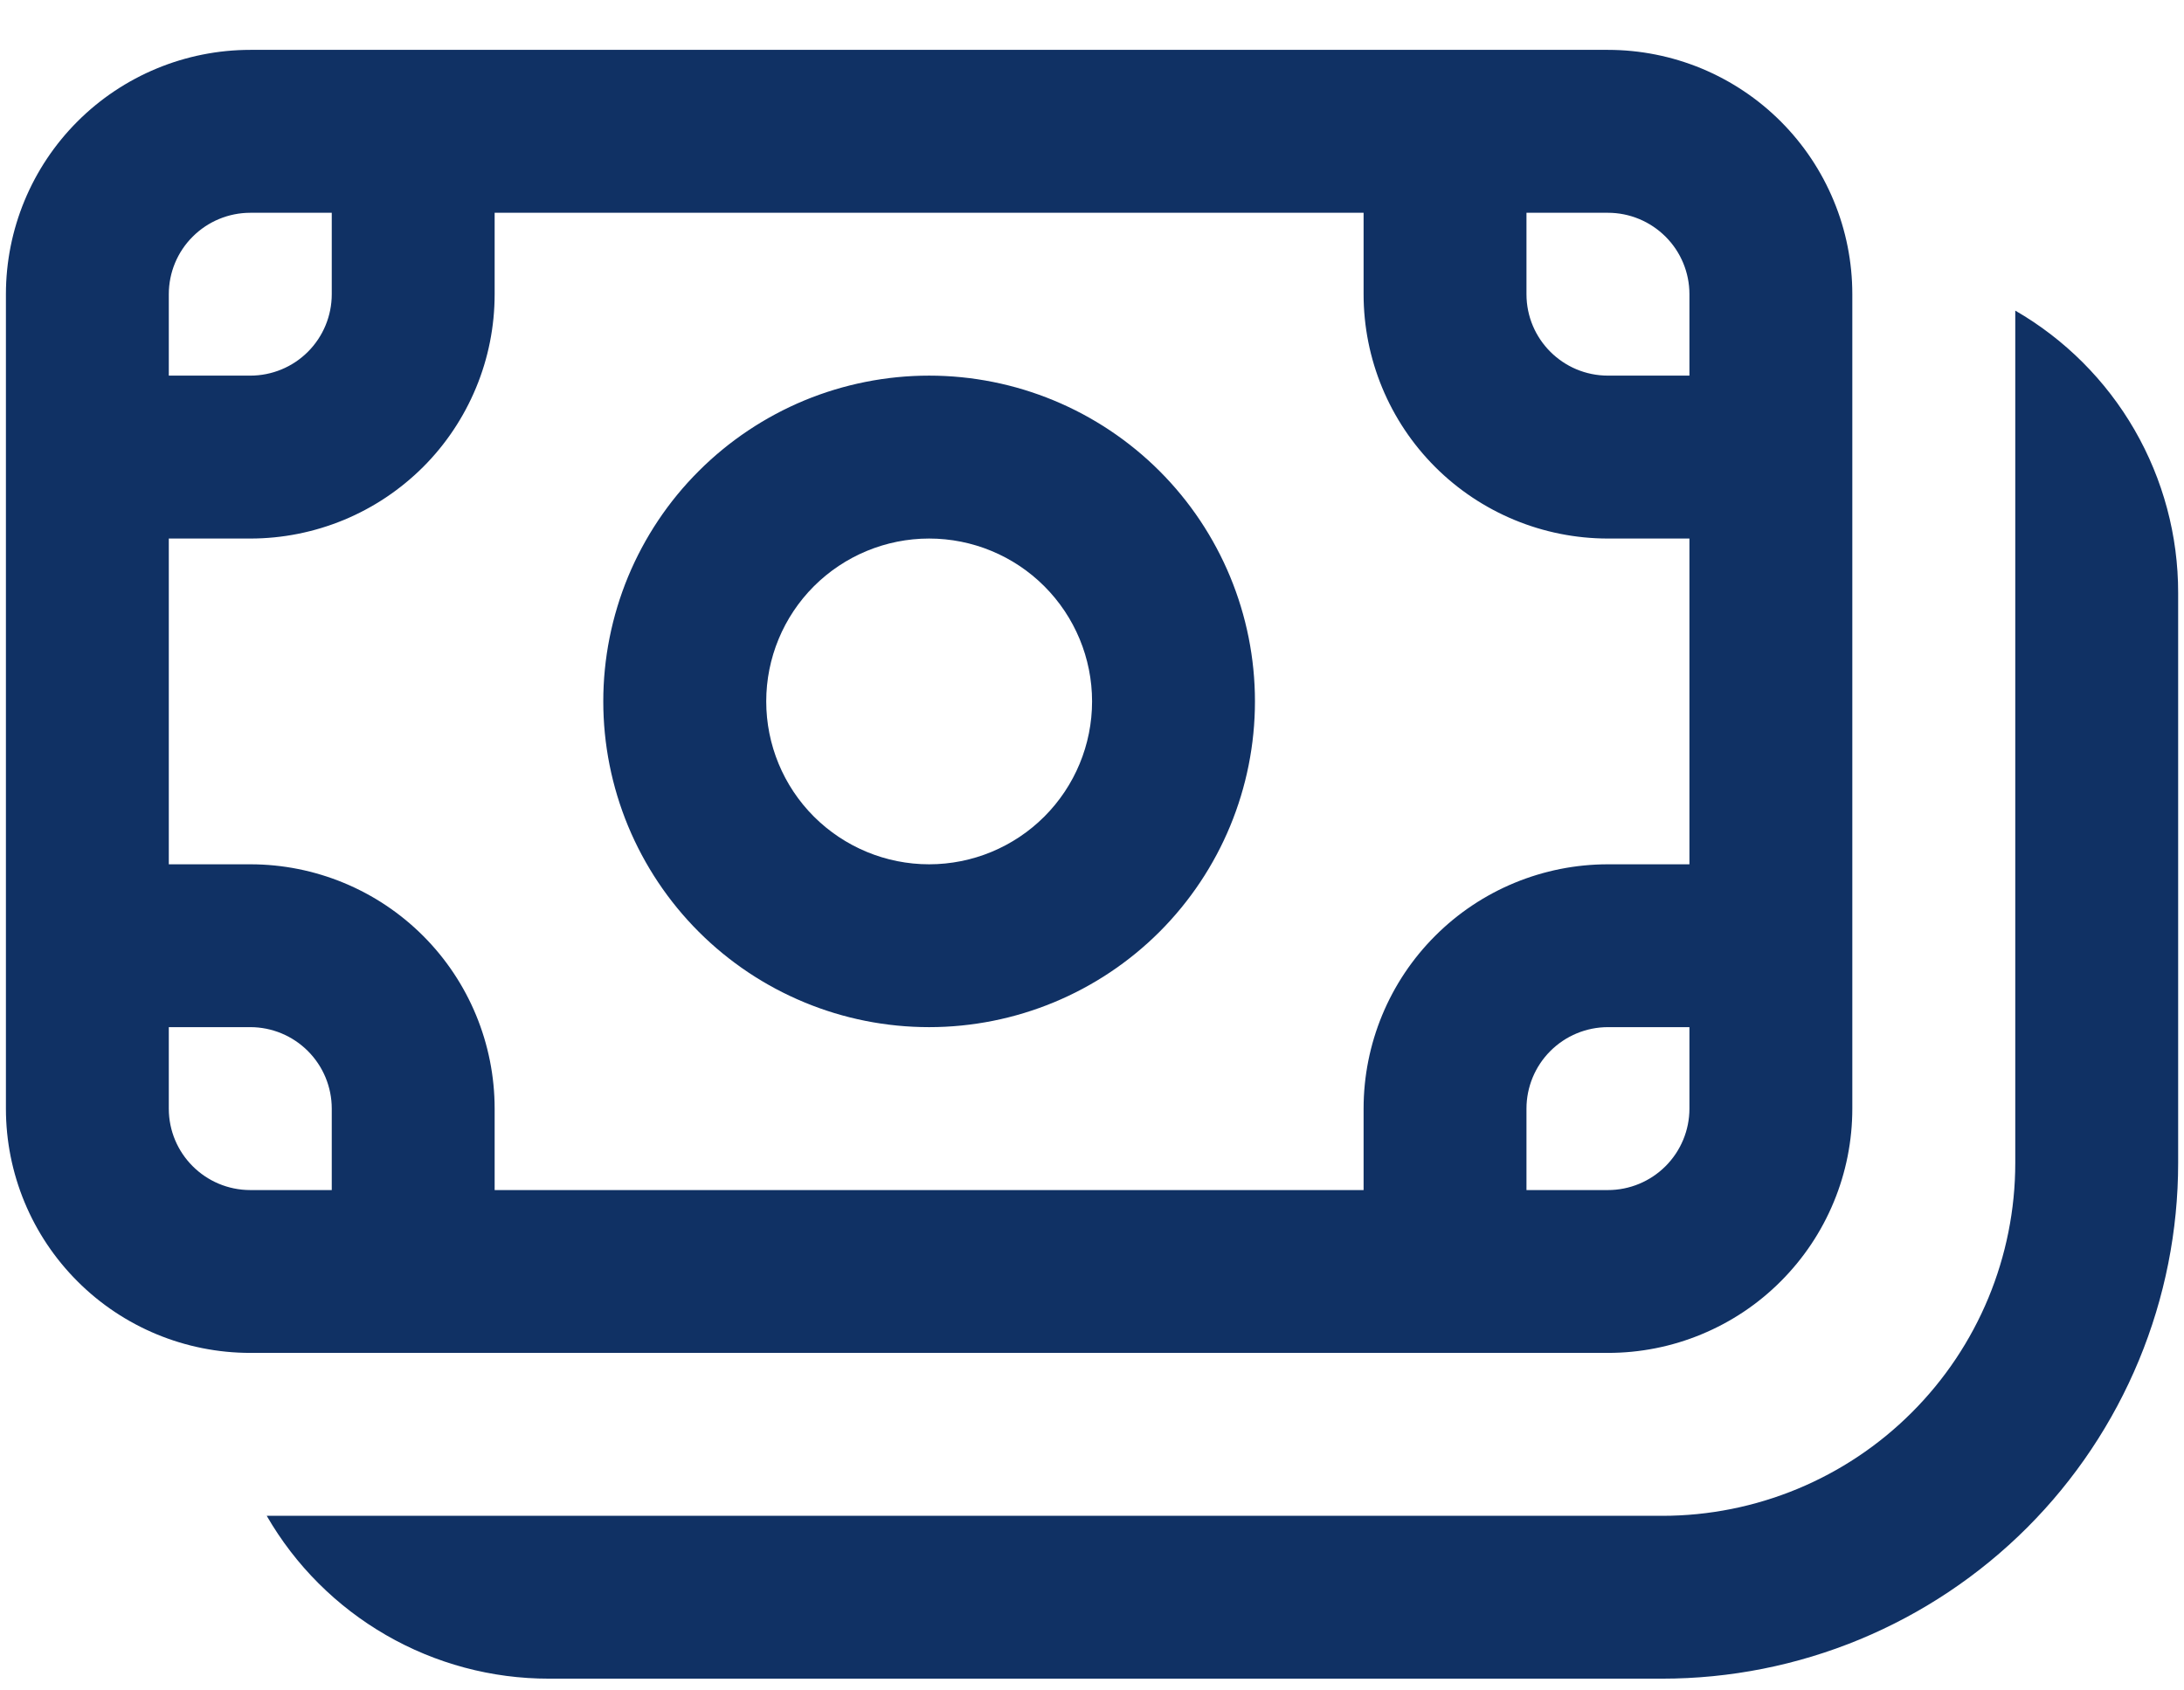 <svg width="31" height="24" viewBox="0 0 31 24" fill="none" xmlns="http://www.w3.org/2000/svg">
<path d="M13.188 5.333C12.581 5.333 11.979 5.453 11.418 5.685C10.857 5.918 10.347 6.259 9.918 6.688C9.488 7.117 9.148 7.627 8.915 8.188C8.683 8.75 8.563 9.351 8.563 9.958C8.563 10.566 8.683 11.167 8.915 11.728C9.148 12.289 9.488 12.799 9.918 13.229C10.347 13.658 10.857 13.999 11.418 14.231C11.979 14.464 12.581 14.583 13.188 14.583C14.415 14.583 15.591 14.096 16.459 13.229C17.326 12.361 17.813 11.185 17.813 9.958C17.813 8.732 17.326 7.555 16.459 6.688C15.591 5.821 14.415 5.333 13.188 5.333ZM10.876 9.958C10.876 9.345 11.119 8.757 11.553 8.323C11.987 7.89 12.575 7.646 13.188 7.646C13.802 7.646 14.39 7.89 14.823 8.323C15.257 8.757 15.501 9.345 15.501 9.958C15.501 10.572 15.257 11.16 14.823 11.594C14.39 12.027 13.802 12.271 13.188 12.271C12.575 12.271 11.987 12.027 11.553 11.594C11.119 11.16 10.876 10.572 10.876 9.958ZM0.084 4.177C0.084 3.257 0.449 2.375 1.1 1.724C1.75 1.074 2.633 0.708 3.553 0.708H22.824C23.279 0.708 23.73 0.798 24.151 0.972C24.572 1.147 24.954 1.402 25.276 1.724C25.598 2.046 25.854 2.429 26.028 2.85C26.203 3.271 26.292 3.722 26.292 4.177V15.74C26.292 16.195 26.203 16.646 26.028 17.067C25.854 17.488 25.598 17.87 25.276 18.192C24.954 18.515 24.572 18.77 24.151 18.944C23.73 19.119 23.279 19.208 22.824 19.208H3.553C2.633 19.208 1.75 18.843 1.1 18.192C0.449 17.542 0.084 16.66 0.084 15.74V4.177ZM3.553 3.021C3.246 3.021 2.952 3.143 2.735 3.36C2.518 3.576 2.396 3.87 2.396 4.177V5.333H3.553C3.859 5.333 4.153 5.212 4.37 4.995C4.587 4.778 4.709 4.484 4.709 4.177V3.021H3.553ZM2.396 12.271H3.553C4.473 12.271 5.355 12.636 6.006 13.287C6.656 13.937 7.021 14.82 7.021 15.74V16.896H19.355V15.74C19.355 14.82 19.72 13.937 20.371 13.287C21.021 12.636 21.904 12.271 22.824 12.271H23.98V7.646H22.824C21.904 7.646 21.021 7.28 20.371 6.63C19.72 5.979 19.355 5.097 19.355 4.177V3.021H7.021V4.177C7.021 4.633 6.932 5.084 6.757 5.505C6.583 5.925 6.328 6.308 6.006 6.63C5.683 6.952 5.301 7.208 4.88 7.382C4.459 7.556 4.008 7.646 3.553 7.646H2.396V12.271ZM23.98 5.333V4.177C23.98 3.87 23.858 3.576 23.641 3.36C23.424 3.143 23.13 3.021 22.824 3.021H21.667V4.177C21.667 4.815 22.185 5.333 22.824 5.333H23.98ZM23.98 14.583H22.824C22.517 14.583 22.223 14.705 22.006 14.922C21.789 15.139 21.667 15.433 21.667 15.74V16.896H22.824C23.13 16.896 23.424 16.774 23.641 16.557C23.858 16.34 23.98 16.046 23.98 15.74V14.583ZM2.396 15.74C2.396 16.378 2.914 16.896 3.553 16.896H4.709V15.74C4.709 15.433 4.587 15.139 4.37 14.922C4.153 14.705 3.859 14.583 3.553 14.583H2.396V15.74ZM3.786 21.521C4.191 22.224 4.776 22.808 5.479 23.214C6.182 23.62 6.98 23.834 7.792 23.833H23.594C24.556 23.833 25.508 23.644 26.397 23.276C27.285 22.908 28.093 22.369 28.773 21.689C29.453 21.009 29.992 20.201 30.36 19.313C30.728 18.424 30.917 17.472 30.917 16.511V8.417C30.918 7.605 30.704 6.807 30.298 6.103C29.892 5.4 29.308 4.816 28.605 4.41V16.511C28.605 17.839 28.077 19.114 27.137 20.053C26.198 20.993 24.923 21.521 23.594 21.521H3.786Z" fill="#103164"/>
</svg>
